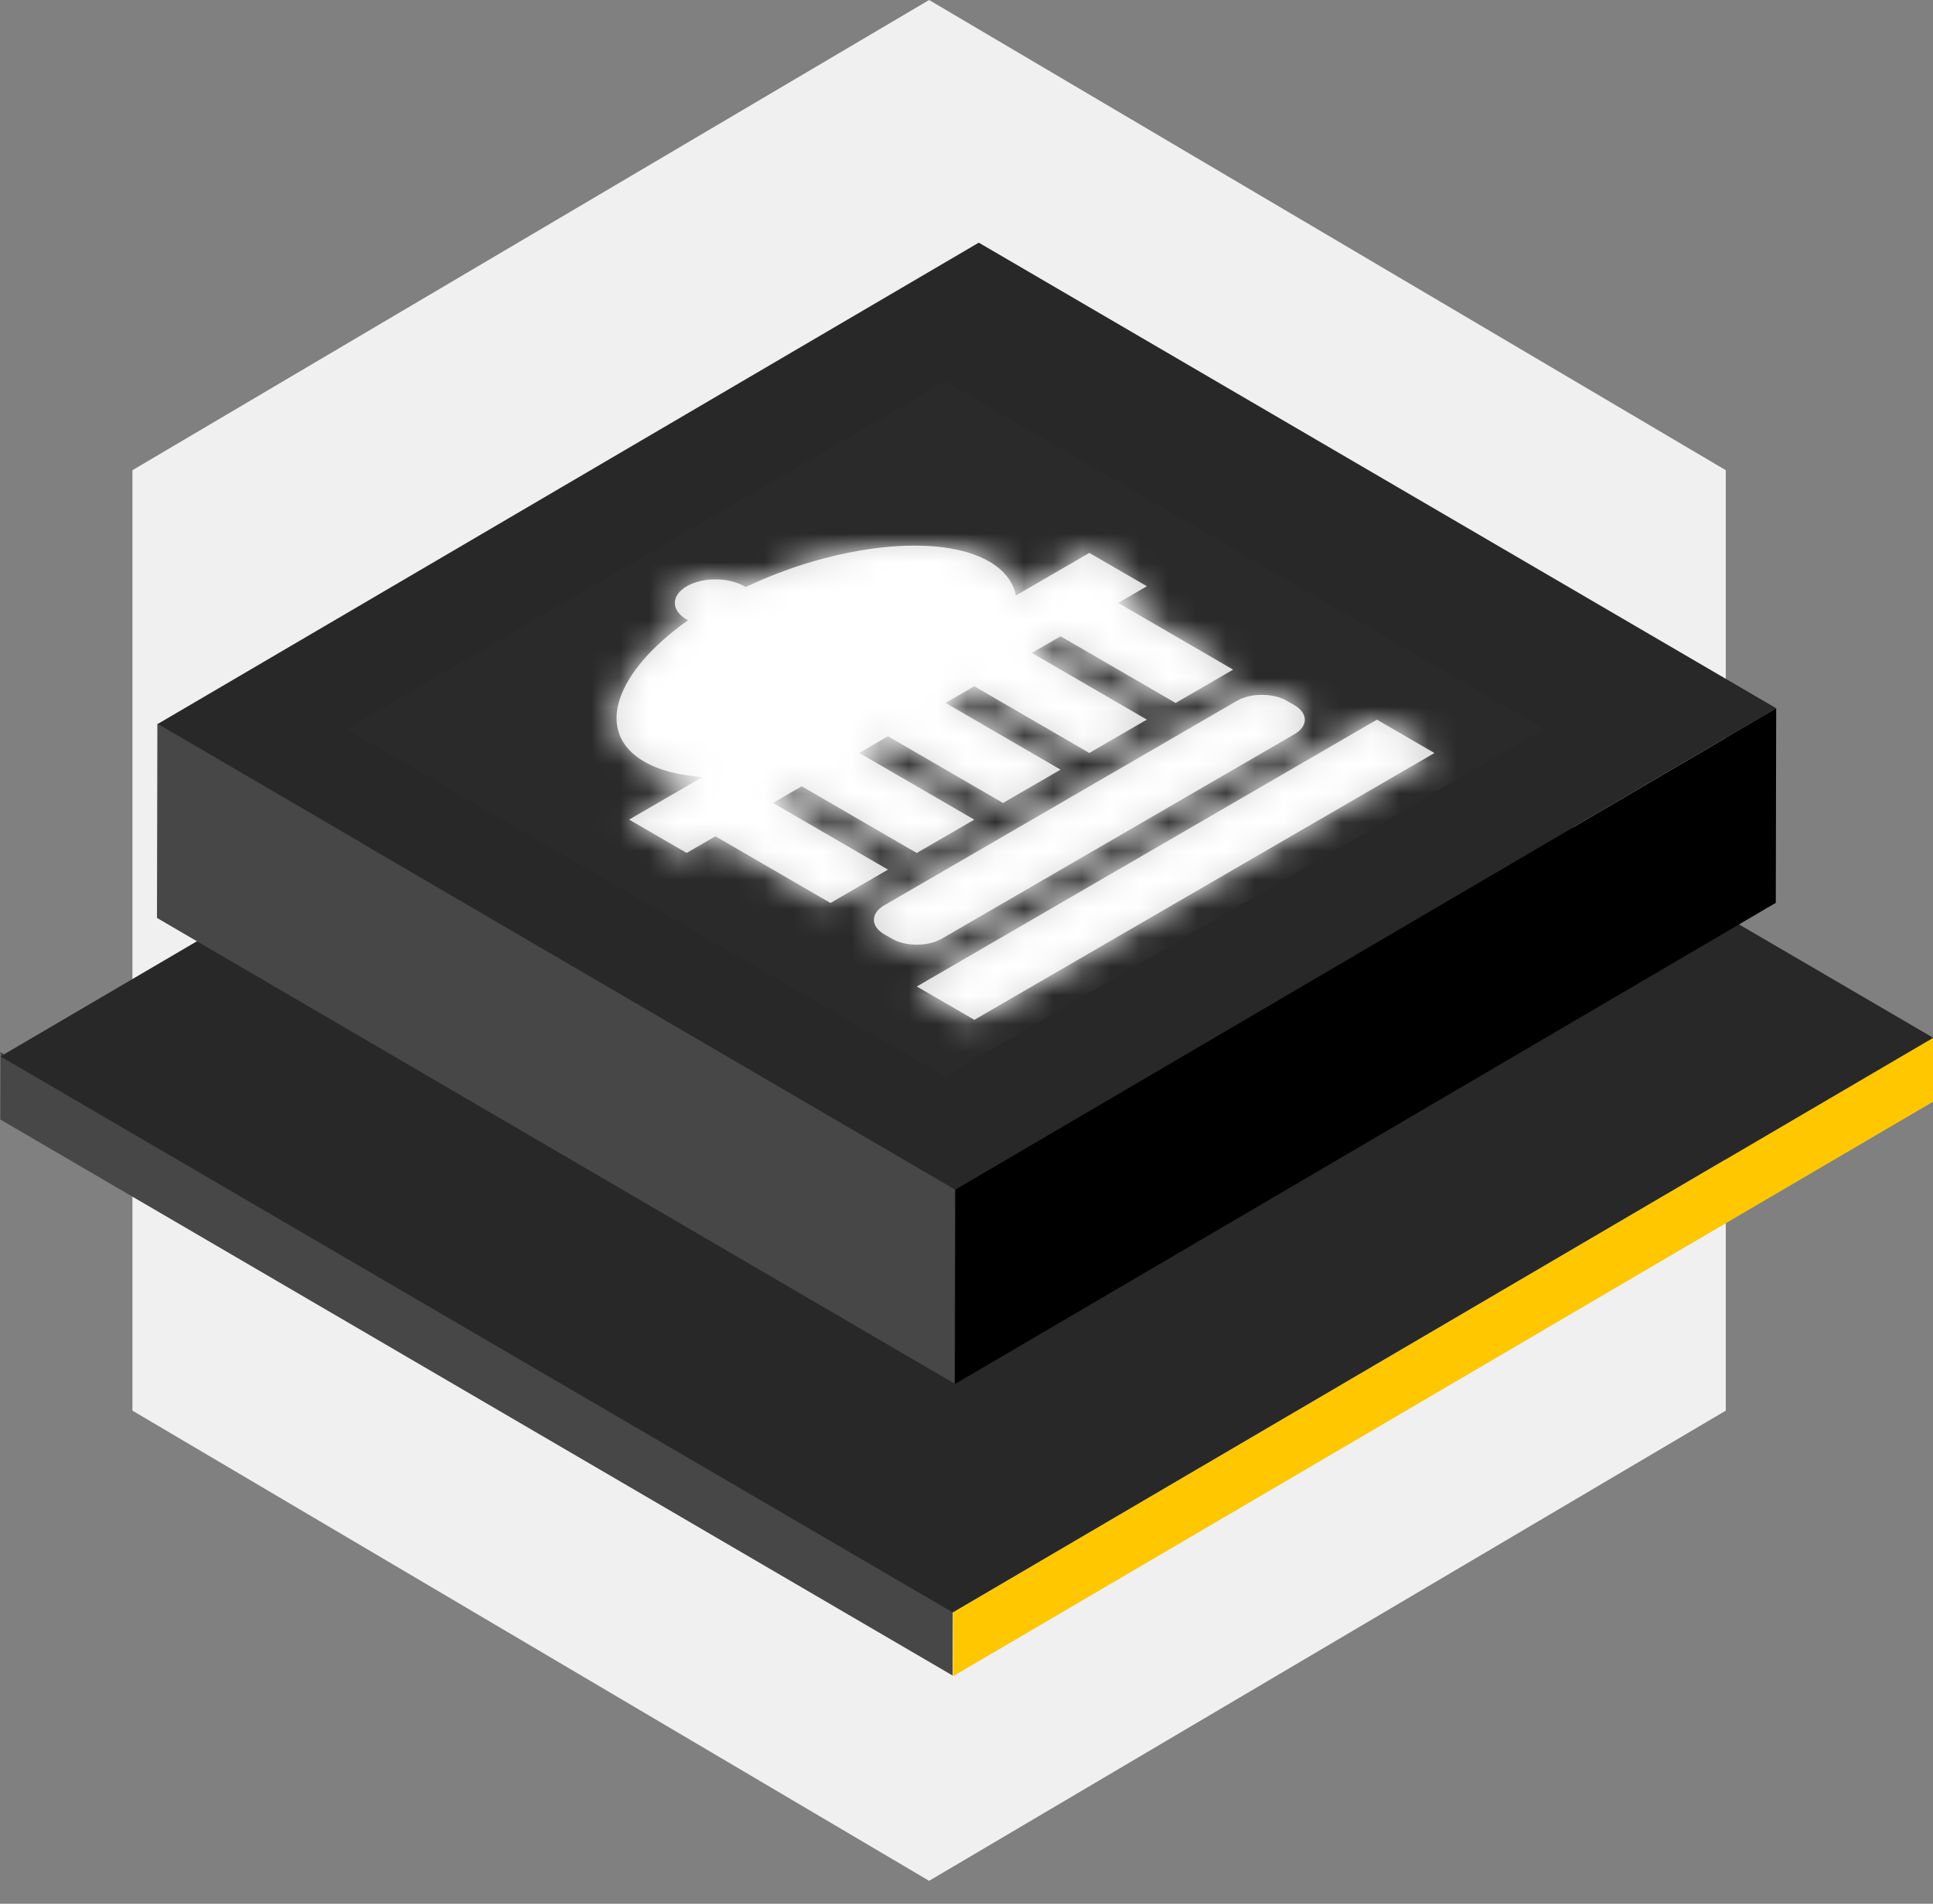 <svg fill="none" height="66" viewBox="0 0 67 66" width="67" xmlns="http://www.w3.org/2000/svg" xmlns:xlink="http://www.w3.org/1999/xlink"><rect x="0" y="0" width="67" height="66" fill="#808080" stroke="none"/><clipPath id="a"><path d="m0 0h24v24h-24z" transform="matrix(.865 -.502 .865 .502 11.5 25.042)"/></clipPath><clipPath id="b"><path d="m0 0h24v24h-24z" transform="matrix(.865 -.502 .865 .502 12 25.272)"/></clipPath><mask id="c" height="18" maskUnits="userSpaceOnUse" width="29" x="21" y="18"><path clip-rule="evenodd" d="m23.803 21.481c-.55-.319-.55-.837 0-1.156s1.443-.319 1.994 0l.049.028c3.107-1.479 6.705-1.892 8.444-.884.527.306.829.71.922 1.176l2.546-1.477 1.994 1.156-.997.578 3.987 2.313-1.994 1.156-3.987-2.313-.997.578 3.987 2.312-1.994 1.156-3.987-2.313-.997.578 3.987 2.313-1.994 1.156-3.987-2.313-.997.578 3.987 2.313-1.994 1.156-3.987-2.313-.997.578 3.987 2.312-1.994 1.156-3.987-2.313-.997.578-1.994-1.156 2.546-1.477c-.803-.054-1.501-.229-2.027-.535-1.739-1.008-1.027-3.096 1.524-4.898zm6.846 9.905c-.478.277-.478.726 0 1.004l.264.153c.478.277 1.252.277 1.73 0l12.225-7.09c.478-.277.478-.726 0-1.004l-.264-.153c-.478-.277-1.252-.277-1.73 0zm1.129 2.814 1.994 1.156 15.948-9.25-1.994-1.156z" fill="#fff" fill-rule="evenodd"/></mask><path d="m32.204 0 27.614 16.301v32.603l-27.614 16.301-27.614-16.301v-32.603z" fill="#f0f0f0"/><path d="m0 0h39.372v2.215h-39.372z" fill="#ffc700" transform="matrix(.863 -.506 -.002 1 33.041 55.895)"/><path d="m0 0h38.248v2.337h-38.248z" fill="#474747" transform="matrix(.863 .504 .002 -1 .011 38.811)"/><path d="m0 0h39.375v38.248h-39.375z" fill="#282828" transform="matrix(.863 -.506 -.863 -.504 33.025 55.901)"/><path d="m0 0h32.967v6.745h-32.967z" fill="#000" transform="matrix(.863 -.506 -.002 1 33.114 41.236)"/><path d="m0 0h32.035v6.742h-32.035z" fill="#474747" transform="matrix(.863 .504 .002 -1 5.441 31.823)"/><g clip-path="url(#a)"><path d="m24.475 20.526-4.325 8.53 5.346-.913 5.19 3.01 9.36-1.595 2.751-5.429-5.19-3.01.787-1.55 5.977 3.467 1.73-1.004-6.92-4.014zm11.09-.411-2.682 5.288-9.117 1.555 2.682-5.288zm4.472 4.42-1.964 3.878-6.687 1.139-3.218-1.866 6.687-1.139 1.964-3.878z" fill="#fff"/></g><path d="m0 0h32.979v32.028h-32.979z" fill="#282828" transform="matrix(.863 -.506 -.863 -.504 33.105 41.242)"/><g clip-path="url(#b)"><path clip-rule="evenodd" d="m23.803 21.481c-.55-.319-.55-.837 0-1.156s1.443-.319 1.994 0l.049.028c3.107-1.479 6.705-1.892 8.444-.884.527.306.829.71.922 1.176l2.546-1.477 1.994 1.156-.997.578 3.987 2.313-1.994 1.156-3.987-2.313-.997.578 3.987 2.312-1.994 1.156-3.987-2.313-.997.578 3.987 2.313-1.994 1.156-3.987-2.313-.997.578 3.987 2.313-1.994 1.156-3.987-2.313-.997.578 3.987 2.312-1.994 1.156-3.987-2.313-.997.578-1.994-1.156 2.546-1.477c-.803-.054-1.501-.229-2.027-.535-1.739-1.008-1.027-3.096 1.524-4.898zm6.846 9.905c-.478.277-.478.726 0 1.004l.264.153c.478.277 1.252.277 1.73 0l12.225-7.09c.478-.277.478-.726 0-1.004l-.264-.153c-.478-.277-1.252-.277-1.73 0zm1.129 2.814 1.994 1.156 15.948-9.25-1.994-1.156z" fill="#d8d8d8" fill-rule="evenodd"/><g mask="url(#c)"><path d="m0 0h27.655v27.655h-27.655z" fill="#000" transform="matrix(.865 -.502 .865 .502 8.851 25.528)"/><path d="m0 0h27.655v27.655h-27.655z" fill="#fff" transform="matrix(.865 -.502 .865 .502 8.851 25.528)"/></g><path d="m0 0h27.655v27.655h-27.655z" fill="#d8d8d8" fill-opacity=".01" transform="matrix(.865 -.502 .865 .502 8.851 25.528)"/></g></svg>